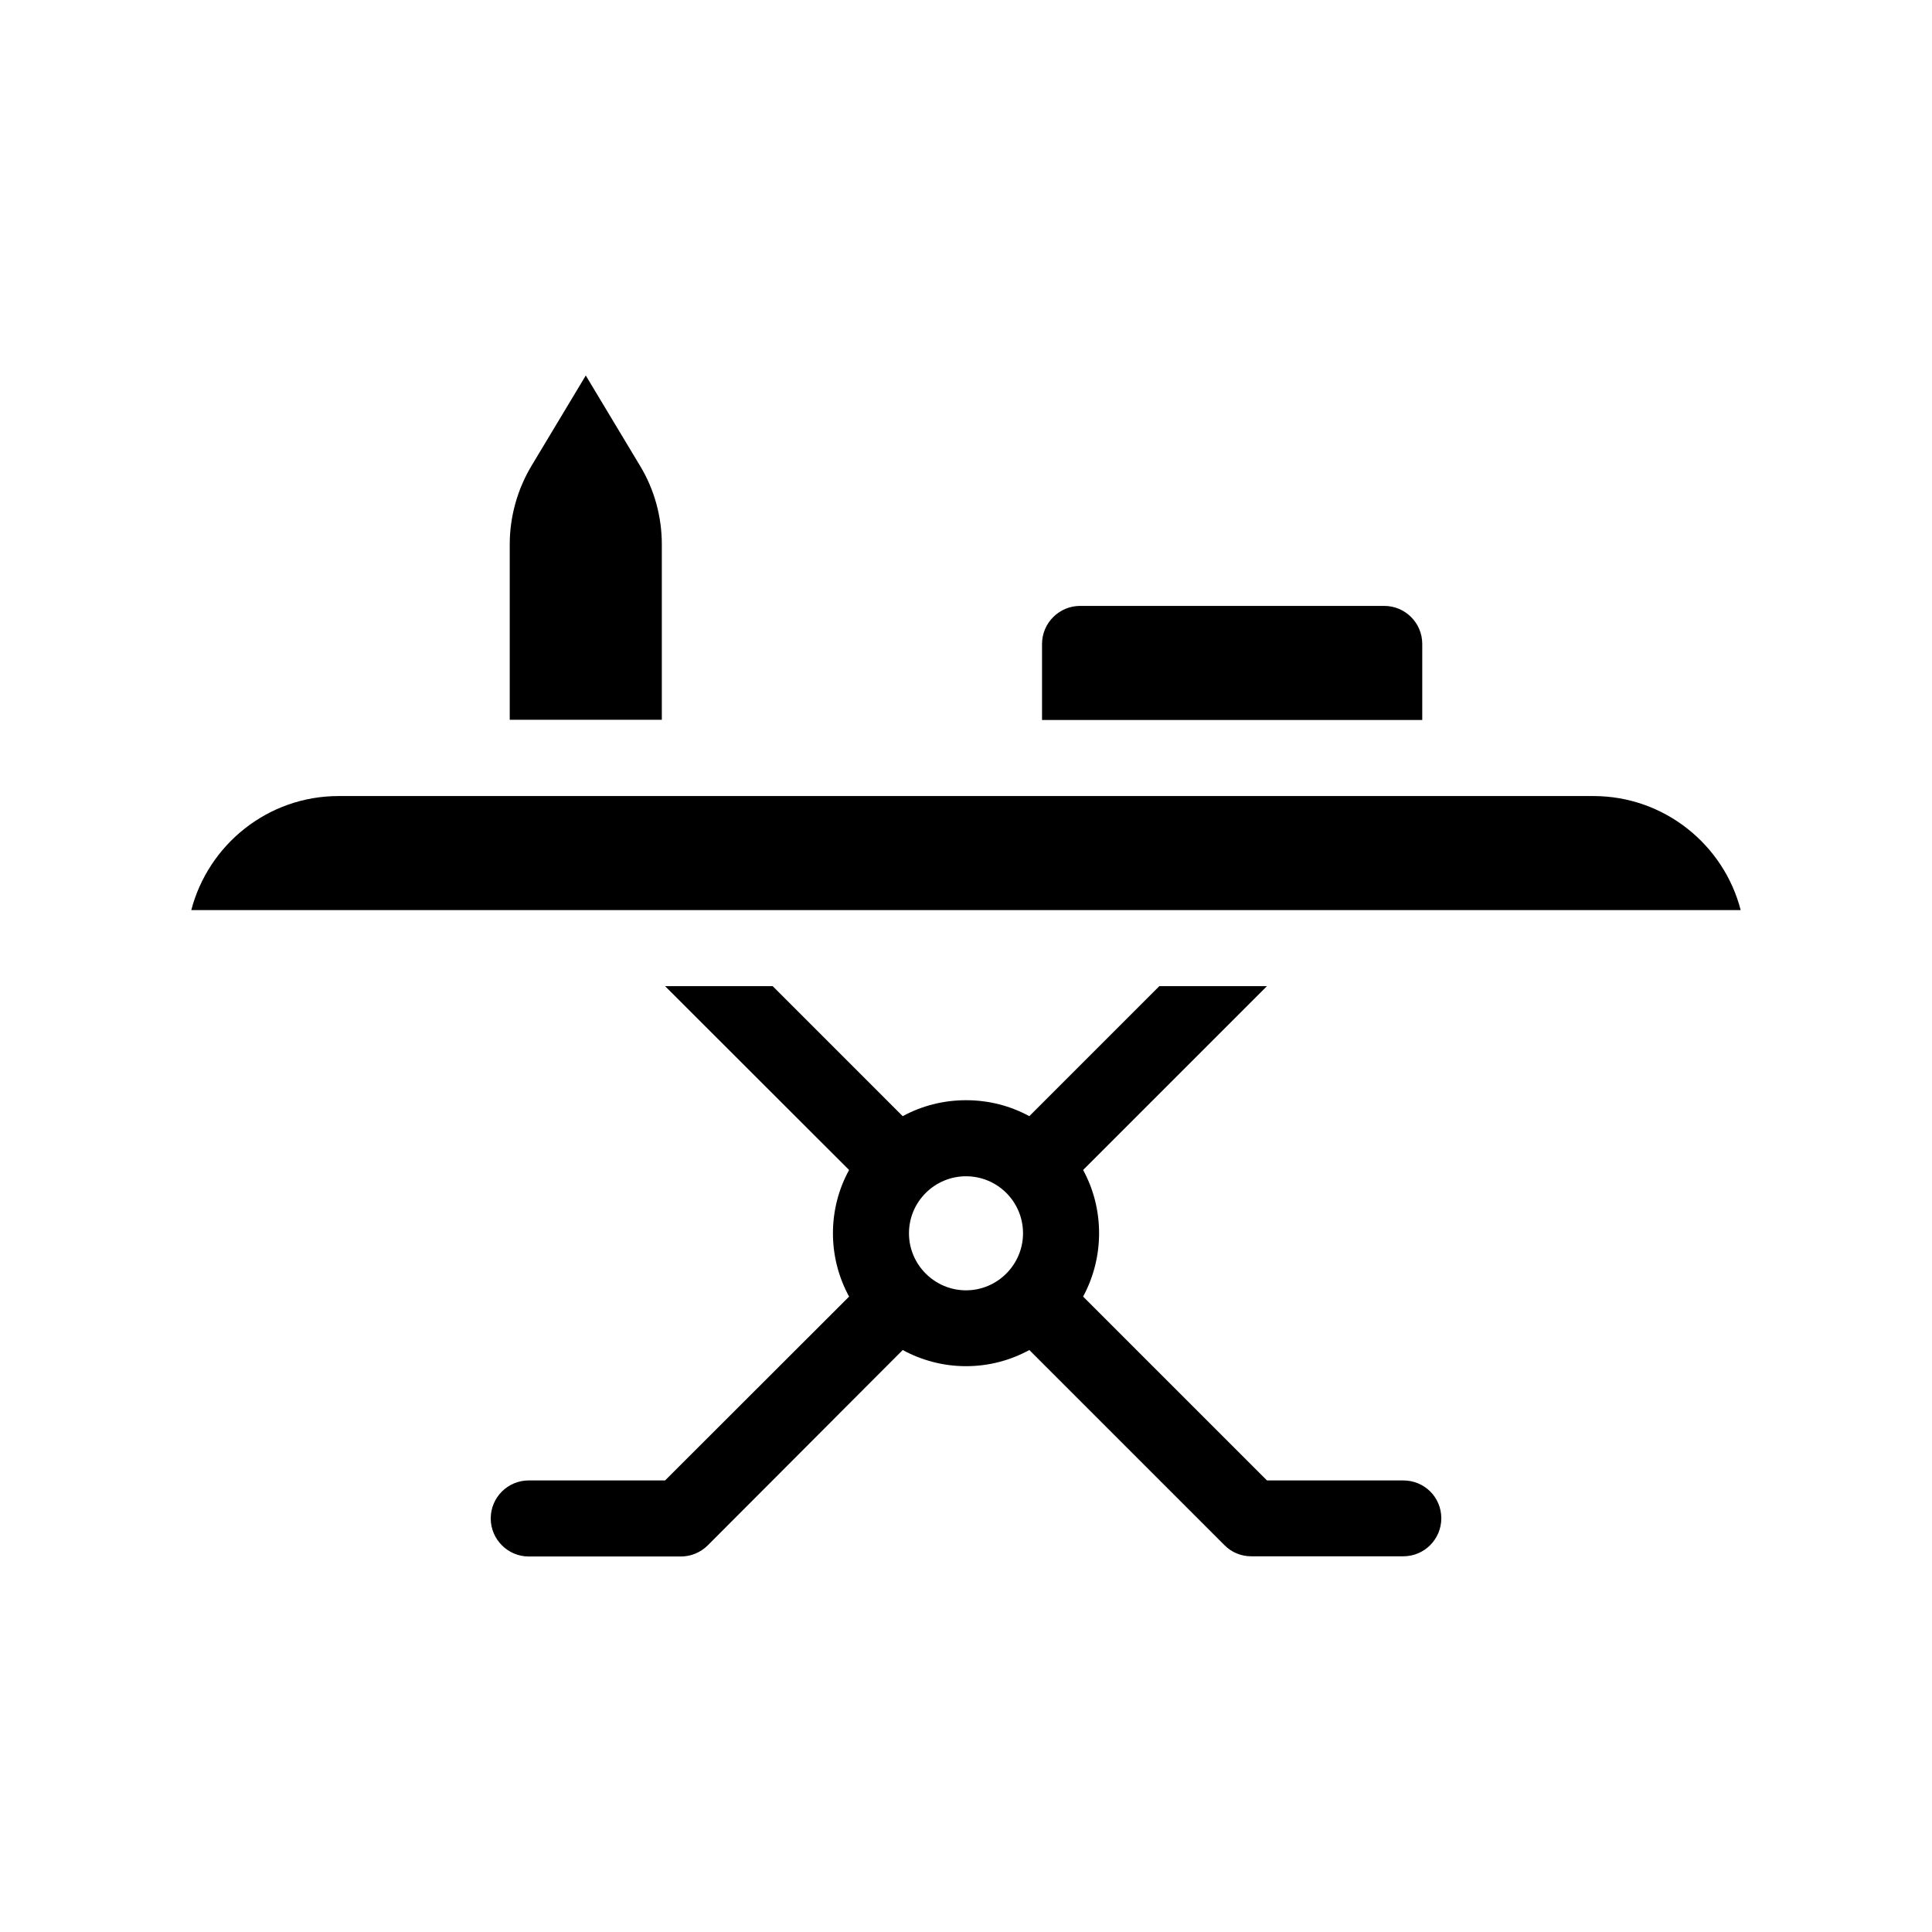 <?xml version="1.0" encoding="UTF-8"?>
<!-- Uploaded to: SVG Repo, www.svgrepo.com, Generator: SVG Repo Mixer Tools -->
<svg fill="#000000" width="800px" height="800px" version="1.1" viewBox="144 144 512 512" xmlns="http://www.w3.org/2000/svg">
 <g>
  <path d="m515.88 536.33h-36.125l-48.719-48.719c2.719-5.039 4.231-10.781 4.231-16.777 0-6.098-1.512-11.789-4.231-16.777l48.719-48.719h-28.516l-34.461 34.461c-4.988-2.719-10.68-4.231-16.777-4.231-6.047 0-11.789 1.512-16.777 4.231l-34.461-34.461h-28.516l48.77 48.719c-2.719 4.941-4.281 10.684-4.281 16.781 0 6.047 1.562 11.789 4.281 16.777l-48.77 48.719-36.121-0.004c-5.543 0-10.078 4.484-10.078 10.078 0 5.543 4.535 10.078 10.078 10.078h40.305c2.672 0 5.238-1.059 7.152-2.973l51.645-51.742c4.988 2.719 10.73 4.281 16.777 4.281 6.098 0 11.789-1.562 16.777-4.281l51.691 51.691c1.863 1.914 4.434 2.973 7.106 2.973h40.305c5.594 0 10.078-4.535 10.078-10.078-0.008-5.594-4.488-10.027-10.082-10.027zm-115.88-50.379c-8.312 0-15.113-6.801-15.113-15.113 0-8.363 6.801-15.113 15.113-15.113 8.363 0 15.113 6.75 15.113 15.113 0 8.262-6.75 15.113-15.113 15.113z"/>
  <path d="m605.3 385.19h-410.61c4.535-17.383 20.305-30.23 39.047-30.23h332.52c18.738 0 34.559 12.848 39.043 30.23z"/>
  <path d="m319.39 288.25v46.5h-40.305v-46.5c0-7.305 2.016-14.508 5.742-20.758l14.41-23.98 14.41 23.98c3.777 6.246 5.742 13.453 5.742 20.758z"/>
  <path d="m520.91 314.65v20.152h-100.76v-20.152c0-5.543 4.535-10.078 10.078-10.078h80.609c5.539 0.004 10.074 4.488 10.074 10.078z"/>
 </g>
</svg>